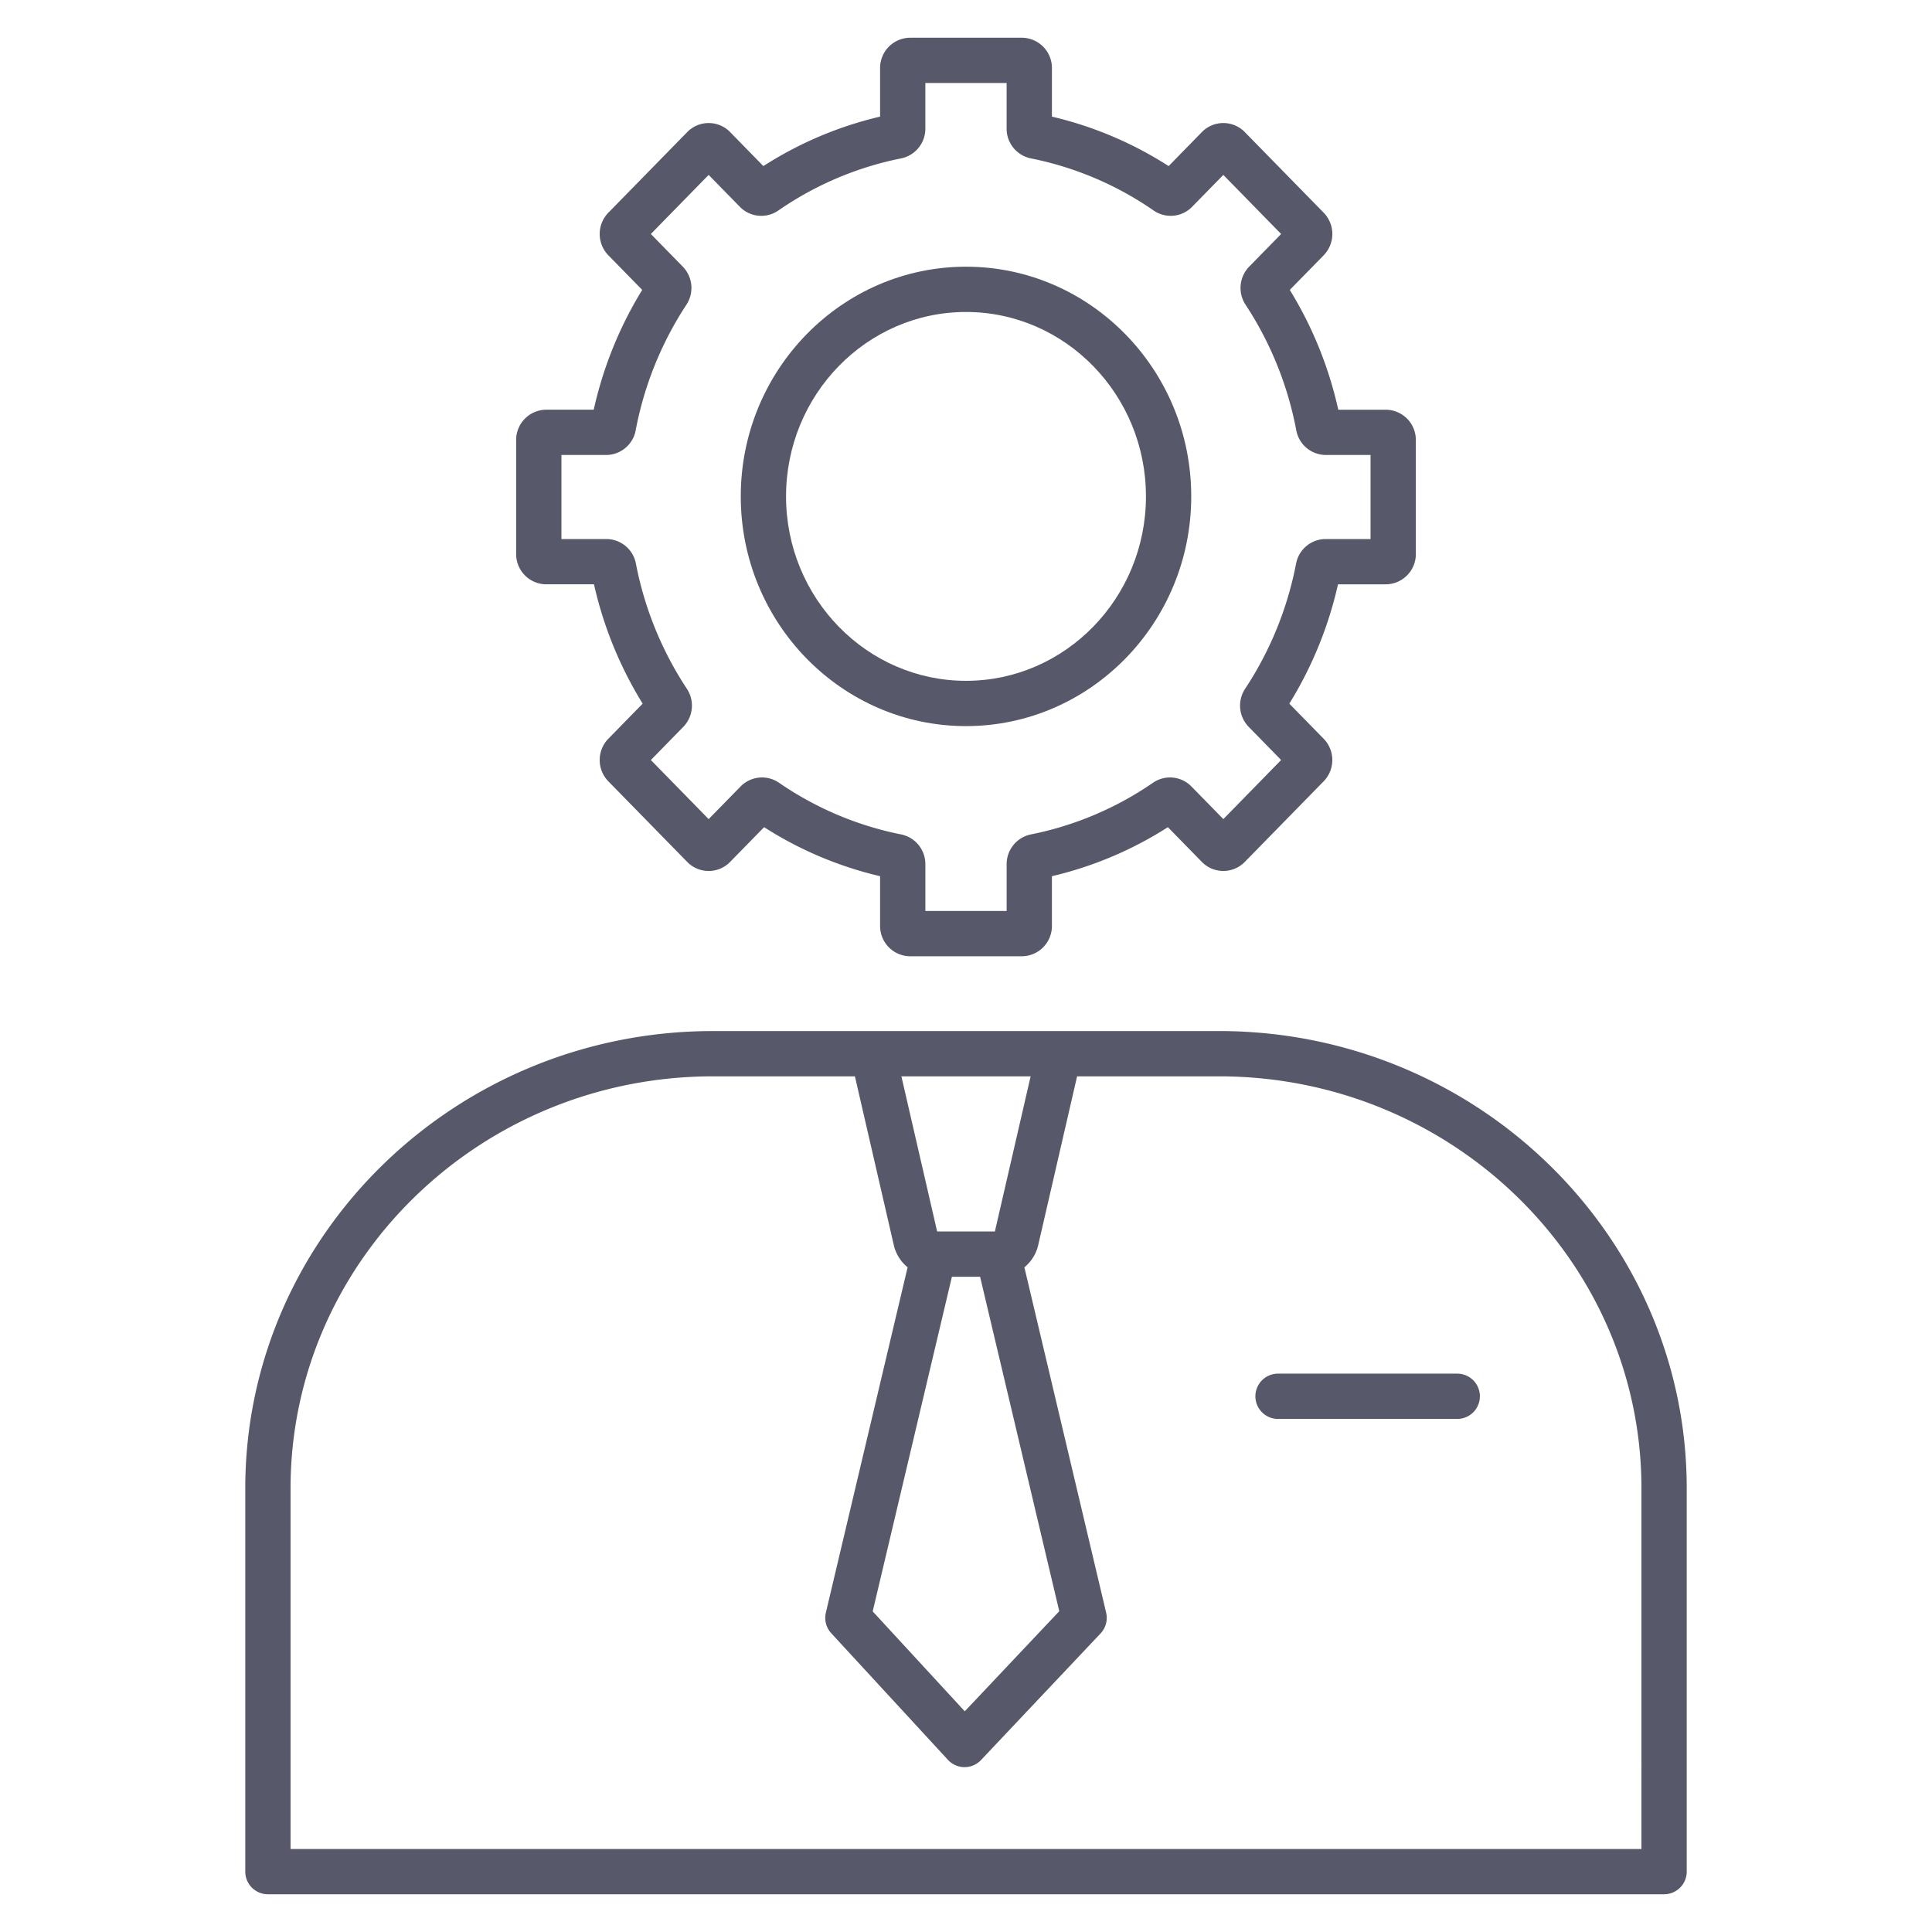 <?xml version="1.0" encoding="UTF-8" standalone="no"?>
<svg
   xmlns:dc="http://purl.org/dc/elements/1.1/"
   xmlns:cc="http://creativecommons.org/ns#"
   xmlns:rdf="http://www.w3.org/1999/02/22-rdf-syntax-ns#"
   xmlns:svg="http://www.w3.org/2000/svg"
   xmlns="http://www.w3.org/2000/svg"
   xmlns:sodipodi="http://sodipodi.sourceforge.net/DTD/sodipodi-0.dtd"
   xmlns:inkscape="http://www.inkscape.org/namespaces/inkscape"
   id="Layer_1"
   height="512"
   viewBox="0 0 512 512"
   width="512"
   data-name="Layer 1"
   version="1.1"
   sodipodi:docname="digitize_management.svg"
   inkscape:version="0.92.4 (5da689c313, 2019-01-14)">
  <defs
     id="defs13" />
  <sodipodi:namedview
     pagecolor="#ffffff"
     bordercolor="#666666"
     borderopacity="1"
     objecttolerance="10"
     gridtolerance="10"
     guidetolerance="10"
     inkscape:pageopacity="0"
     inkscape:pageshadow="2"
     inkscape:window-width="1920"
     inkscape:window-height="1017"
     id="namedview11"
     showgrid="false"
     inkscape:zoom="1.3037281"
     inkscape:cx="256"
     inkscape:cy="256"
     inkscape:window-x="-8"
     inkscape:window-y="-8"
     inkscape:window-maximized="1"
     inkscape:current-layer="Layer_1" />
  <path
     d="m256 192.426c32.914 0 59.69-27.308 59.69-60.874s-26.776-60.874-59.69-60.874-59.69 27.308-59.69 60.874 26.777 60.874 59.69 60.874zm0-109.748c26.3 0 47.69 21.925 47.69 48.874s-21.39 48.874-47.69 48.874-47.69-21.924-47.69-48.874 21.39-48.874 47.69-48.874z"
     id="path2"
     style="fill:#575869;fill-opacity:1" />
  <path
     d="m144.762 108.575a8.007 8.007 0 0 0 -7.976 8.02v30.234a8.007 8.007 0 0 0 7.976 8.02h12.651a103.267 103.267 0 0 0 12.9 31.627l-9.114 9.315a8.089 8.089 0 0 0 0 11.249l20.917 21.377a7.89 7.89 0 0 0 5.684 2.4 7.9 7.9 0 0 0 5.687-2.4l9.007-9.206a98.894 98.894 0 0 0 30.739 12.989v13.2a8.007 8.007 0 0 0 7.976 8.02h29.582a8.007 8.007 0 0 0 7.976-8.02v-13.2a98.9 98.9 0 0 0 30.733-12.988l9.009 9.208a7.948 7.948 0 0 0 11.372 0l20.917-21.38a8.088 8.088 0 0 0 0-11.248l-9.114-9.315a103.307 103.307 0 0 0 12.9-31.627h12.651a8.007 8.007 0 0 0 7.976-8.02v-30.23a8.007 8.007 0 0 0 -7.976-8.02h-12.578a103.263 103.263 0 0 0 -12.849-31.749l9-9.194a8.093 8.093 0 0 0 0-11.248l-20.926-21.389a7.947 7.947 0 0 0 -11.371 0l-8.811 9.015a98.921 98.921 0 0 0 -30.931-13.109v-12.886a8.007 8.007 0 0 0 -7.978-8.02h-29.582a8.007 8.007 0 0 0 -7.976 8.02v12.886a98.921 98.921 0 0 0 -30.933 13.109l-8.814-9.015a7.9 7.9 0 0 0 -5.686-2.39 7.9 7.9 0 0 0 -5.683 2.4l-20.917 21.376a8.093 8.093 0 0 0 0 11.248l8.994 9.192a103.267 103.267 0 0 0 -12.849 31.749zm23.7 5.473a91.531 91.531 0 0 1 13.461-33.321 8.093 8.093 0 0 0 -.959-10.046l-8.484-8.672 15.32-15.656 8.269 8.451a7.932 7.932 0 0 0 10.2.982 87.15 87.15 0 0 1 32.531-13.812 8.03 8.03 0 0 0 6.429-7.859v-12.115h21.534v12.115a8.032 8.032 0 0 0 6.43 7.86 87.124 87.124 0 0 1 32.53 13.809 7.936 7.936 0 0 0 10.2-.979l8.271-8.452 15.318 15.656-8.484 8.672a8.091 8.091 0 0 0 -.961 10.044 91.539 91.539 0 0 1 13.462 33.323 8 8 0 0 0 7.828 6.527h11.852v22.274h-11.909a8 8 0 0 0 -7.823 6.5 91.506 91.506 0 0 1 -13.523 33.206 8.089 8.089 0 0 0 .95 10.058l8.61 8.8-15.314 15.658-8.459-8.645a7.936 7.936 0 0 0 -10.182-.99 87.138 87.138 0 0 1 -32.359 13.694 8.031 8.031 0 0 0 -6.429 7.859v12.435h-21.538v-12.435a8.031 8.031 0 0 0 -6.431-7.859 87.16 87.16 0 0 1 -32.36-13.694 7.94 7.94 0 0 0 -10.183.991l-8.457 8.644-15.318-15.656 8.609-8.8a8.092 8.092 0 0 0 .951-10.061 91.492 91.492 0 0 1 -13.523-33.2 8 8 0 0 0 -7.823-6.506h-11.912v-22.273h11.852a8 8 0 0 0 7.828-6.527z"
     id="path4"
     style="fill:#575869;fill-opacity:1" />
  <path
     d="m323.606 273.241h-.125-134.513c-68.356-.002-123.968 54.359-123.968 121.182v101.577a6 6 0 0 0 6 6h370a6 6 0 0 0 6-6v-101.577c0-66.633-55.3-120.878-123.394-121.182zm-50.48 12-9.474 41.12h-15.3l-9.474-41.12zm-20.862 53.12h7.472l20.98 88.627-25.043 26.526-24.4-26.48zm182.736 151.639h-358v-95.577c0-60.2 50.229-109.184 111.968-109.184h37.591l10.327 44.819c.011.047.023.093.034.14a10.765 10.765 0 0 0 3.606 5.651l-21.665 91.522a6 6 0 0 0 1.427 5.448l30.92 33.555a5.993 5.993 0 0 0 4.375 1.934h.037a6 6 0 0 0 4.362-1.881l31.681-33.555a6 6 0 0 0 1.476-5.5l-21.665-91.522a10.759 10.759 0 0 0 3.606-5.651c.011-.047.023-.093.034-.14l10.327-44.819h37.591c61.74 0 111.968 48.98 111.968 109.184z"
     id="path6"
     style="fill:#575869;fill-opacity:1" />
  <path
     d="m386.184 364.031h-47.493a6 6 0 0 0 0 12h47.493a6 6 0 0 0 0-12z"
     id="path8"
     style="fill:#575869;fill-opacity:1" />
</svg>

